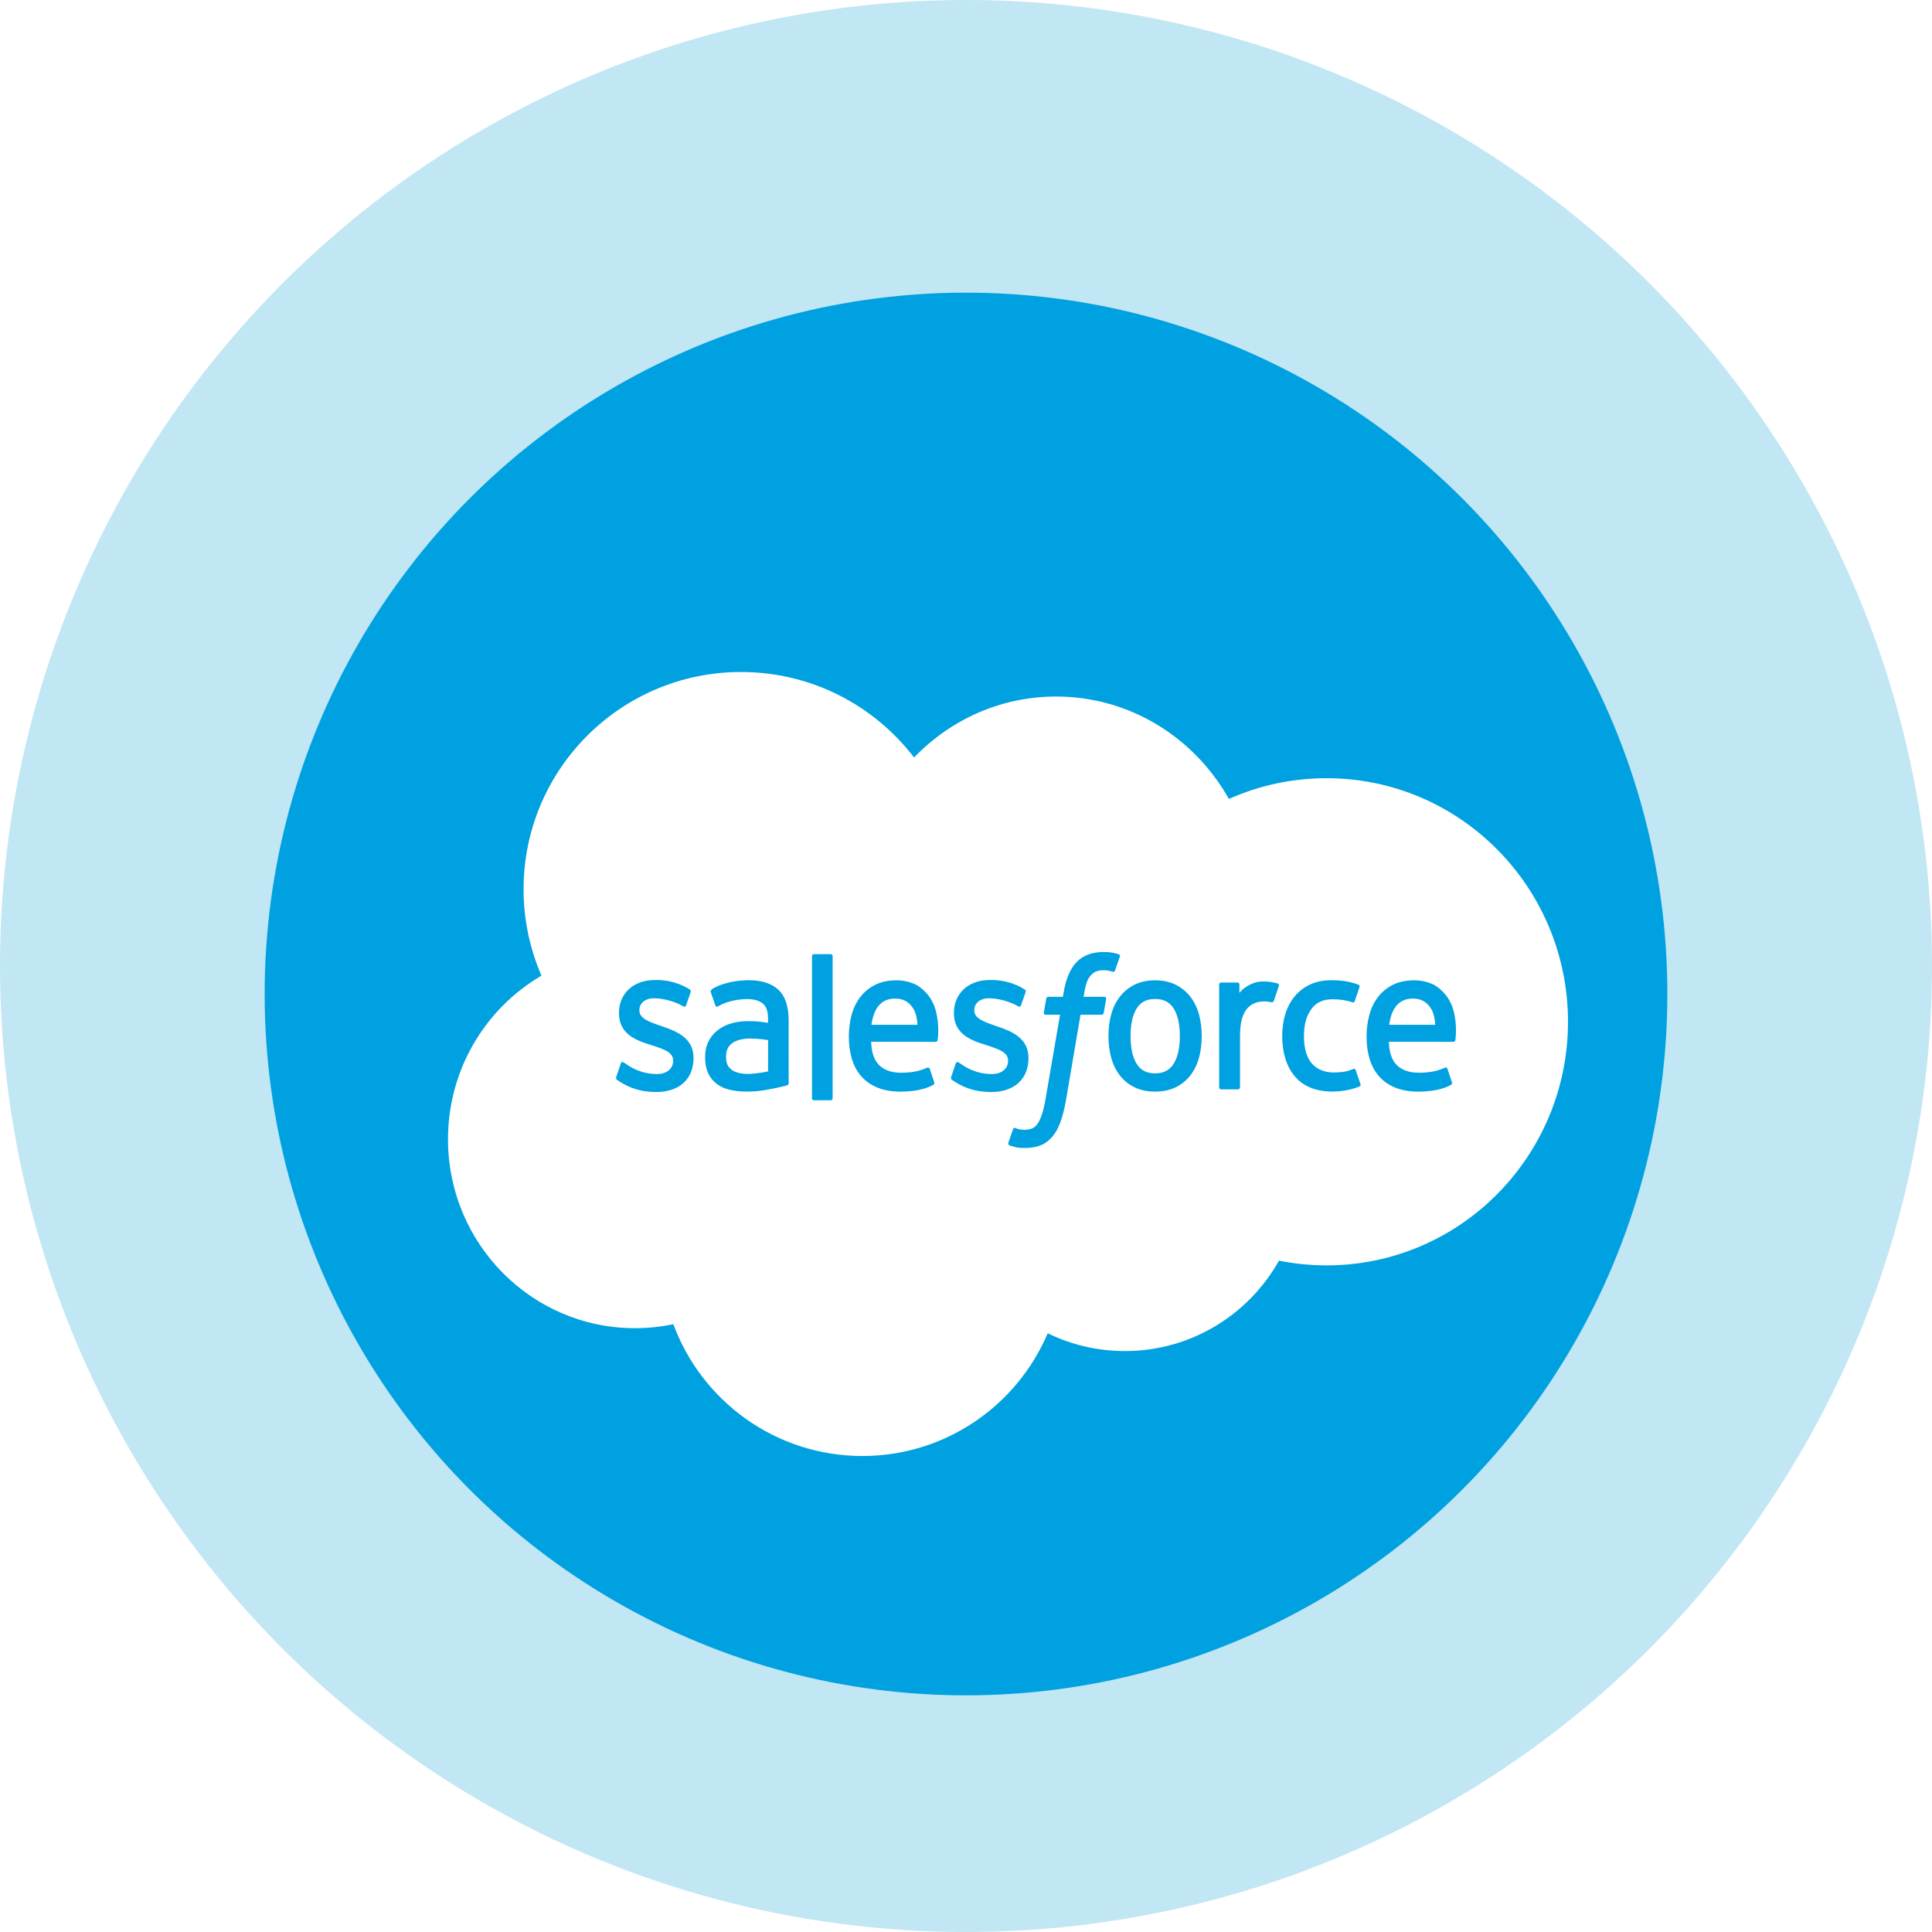 <svg width="69" height="69" viewBox="0 0 69 69" fill="none" xmlns="http://www.w3.org/2000/svg">
<circle cx="34.5" cy="34.5" r="34.5" fill="#C1E6F4"/>
<g filter="url(#filter0_d_72_2163)">
<circle cx="34.5" cy="34.5" r="25.048" fill="#00A1E0"/>
</g>
<g filter="url(#filter1_d_72_2163)">
<path d="M32.646 26.054C33.936 24.71 35.732 23.876 37.718 23.876C40.358 23.876 42.662 25.348 43.889 27.534C44.955 27.058 46.135 26.793 47.377 26.793C52.139 26.793 56 30.688 56 35.492C56 40.297 52.139 44.192 47.377 44.192C46.806 44.192 46.237 44.136 45.678 44.023C44.598 45.95 42.539 47.252 40.176 47.252C39.187 47.252 38.251 47.024 37.418 46.617C36.323 49.194 33.772 51 30.798 51C27.701 51 25.061 49.04 24.048 46.292C23.606 46.386 23.147 46.435 22.676 46.435C18.989 46.435 16 43.415 16 39.689C16 37.191 17.343 35.011 19.338 33.845C18.928 32.899 18.699 31.856 18.699 30.759C18.699 26.474 22.178 23 26.468 23C28.988 23 31.226 24.198 32.646 26.054Z" fill="white"/>
</g>
<g filter="url(#filter2_d_72_2163)">
<path d="M22.009 37.461C21.984 37.531 22.018 37.545 22.026 37.557C22.101 37.615 22.177 37.657 22.254 37.703C22.66 37.933 23.044 38 23.445 38C24.262 38 24.769 37.537 24.769 36.792V36.778C24.769 36.089 24.197 35.839 23.659 35.659L23.589 35.635C23.184 35.494 22.835 35.374 22.835 35.09V35.075C22.835 34.832 23.039 34.653 23.355 34.653C23.707 34.653 24.125 34.778 24.394 34.936C24.394 34.936 24.473 34.99 24.502 34.908C24.518 34.865 24.654 34.475 24.668 34.432C24.683 34.387 24.656 34.353 24.628 34.335C24.321 34.136 23.897 34 23.458 34L23.376 34.001C22.628 34.001 22.106 34.481 22.106 35.171V35.185C22.106 35.912 22.682 36.147 23.222 36.312L23.308 36.34C23.702 36.469 24.041 36.579 24.041 36.874V36.889C24.041 37.158 23.82 37.358 23.465 37.358C23.327 37.358 22.887 37.355 22.413 37.036C22.355 37 22.322 36.974 22.277 36.946C22.254 36.93 22.196 36.903 22.17 36.985L22.009 37.461ZM33.971 37.461C33.946 37.531 33.98 37.545 33.988 37.557C34.063 37.615 34.139 37.657 34.215 37.703C34.621 37.933 35.005 38 35.406 38C36.223 38 36.731 37.537 36.731 36.792V36.778C36.731 36.089 36.158 35.839 35.621 35.659L35.551 35.635C35.146 35.494 34.796 35.374 34.796 35.09V35.075C34.796 34.832 35.001 34.653 35.317 34.653C35.669 34.653 36.087 34.778 36.356 34.936C36.356 34.936 36.434 34.99 36.463 34.908C36.479 34.865 36.615 34.475 36.63 34.432C36.645 34.387 36.618 34.353 36.59 34.335C36.283 34.136 35.858 34 35.419 34L35.338 34.001C34.59 34.001 34.068 34.481 34.068 35.171V35.185C34.068 35.912 34.644 36.147 35.183 36.312L35.27 36.34C35.663 36.469 36.003 36.579 36.003 36.874V36.889C36.003 37.158 35.782 37.358 35.427 37.358C35.289 37.358 34.849 37.355 34.374 37.036C34.317 37 34.283 36.975 34.24 36.946C34.225 36.936 34.156 36.907 34.132 36.985L33.971 37.461ZM42.137 36.002C42.137 36.423 42.063 36.755 41.918 36.989C41.774 37.221 41.557 37.334 41.254 37.334C40.95 37.334 40.734 37.222 40.593 36.989C40.45 36.756 40.377 36.423 40.377 36.002C40.377 35.582 40.45 35.251 40.593 35.019C40.734 34.789 40.95 34.678 41.254 34.678C41.557 34.678 41.774 34.789 41.918 35.019C42.063 35.251 42.137 35.582 42.137 36.002ZM42.819 35.222C42.752 34.981 42.647 34.768 42.508 34.591C42.369 34.414 42.194 34.271 41.985 34.167C41.776 34.064 41.53 34.011 41.254 34.011C40.977 34.011 40.731 34.064 40.522 34.167C40.314 34.271 40.138 34.414 39.998 34.591C39.86 34.769 39.755 34.981 39.688 35.222C39.621 35.462 39.588 35.724 39.588 36.002C39.588 36.281 39.621 36.544 39.688 36.783C39.755 37.023 39.859 37.236 39.999 37.413C40.138 37.591 40.314 37.733 40.522 37.834C40.731 37.935 40.977 37.986 41.254 37.986C41.53 37.986 41.776 37.935 41.985 37.834C42.193 37.733 42.369 37.591 42.508 37.413C42.647 37.236 42.752 37.024 42.819 36.783C42.886 36.543 42.919 36.28 42.919 36.002C42.919 35.724 42.886 35.462 42.819 35.222ZM48.419 37.222C48.397 37.151 48.333 37.178 48.333 37.178C48.233 37.218 48.128 37.256 48.016 37.274C47.901 37.293 47.776 37.303 47.642 37.303C47.311 37.303 47.049 37.198 46.861 36.992C46.673 36.785 46.568 36.451 46.569 35.999C46.57 35.588 46.663 35.279 46.83 35.043C46.996 34.809 47.249 34.688 47.587 34.688C47.869 34.688 48.083 34.723 48.308 34.798C48.308 34.798 48.362 34.823 48.387 34.748C48.447 34.572 48.491 34.446 48.554 34.252C48.573 34.197 48.529 34.173 48.513 34.166C48.424 34.13 48.215 34.07 48.057 34.044C47.91 34.02 47.737 34.008 47.546 34.008C47.259 34.008 47.004 34.06 46.785 34.163C46.567 34.267 46.383 34.409 46.236 34.587C46.09 34.765 45.978 34.977 45.904 35.218C45.83 35.457 45.793 35.721 45.793 35.999C45.793 36.602 45.946 37.088 46.247 37.445C46.549 37.802 47.002 37.984 47.593 37.984C47.943 37.984 48.301 37.909 48.559 37.8C48.559 37.8 48.608 37.775 48.587 37.714L48.419 37.222ZM49.613 35.599C49.645 35.365 49.706 35.171 49.8 35.019C49.941 34.789 50.157 34.663 50.459 34.663C50.763 34.663 50.963 34.79 51.106 35.019C51.202 35.171 51.243 35.374 51.26 35.599H49.613ZM51.909 35.085C51.851 34.852 51.708 34.617 51.614 34.51C51.465 34.34 51.32 34.221 51.176 34.154C50.987 34.068 50.761 34.011 50.514 34.011C50.226 34.011 49.964 34.063 49.752 34.169C49.539 34.276 49.36 34.42 49.22 34.601C49.08 34.781 48.975 34.995 48.908 35.239C48.84 35.481 48.806 35.745 48.806 36.024C48.806 36.307 48.841 36.571 48.911 36.808C48.981 37.047 49.094 37.258 49.246 37.433C49.397 37.609 49.593 37.746 49.826 37.842C50.058 37.938 50.34 37.987 50.664 37.987C51.331 37.984 51.682 37.826 51.827 37.741C51.852 37.726 51.877 37.699 51.846 37.623L51.695 37.173C51.673 37.106 51.608 37.131 51.608 37.131C51.443 37.196 51.209 37.313 50.661 37.312C50.303 37.311 50.037 37.199 49.871 37.023C49.7 36.843 49.617 36.579 49.602 36.205L51.911 36.208C51.911 36.208 51.972 36.207 51.978 36.144C51.98 36.117 52.057 35.639 51.909 35.085ZM31.122 35.599C31.155 35.365 31.216 35.171 31.309 35.019C31.451 34.789 31.666 34.663 31.969 34.663C32.272 34.663 32.472 34.79 32.617 35.019C32.711 35.171 32.753 35.374 32.769 35.599H31.122ZM33.418 35.085C33.36 34.852 33.217 34.617 33.123 34.51C32.975 34.34 32.829 34.221 32.685 34.154C32.497 34.068 32.271 34.011 32.024 34.011C31.736 34.011 31.474 34.063 31.262 34.169C31.049 34.276 30.87 34.42 30.73 34.601C30.59 34.781 30.484 34.995 30.417 35.239C30.35 35.481 30.316 35.745 30.316 36.024C30.316 36.307 30.351 36.571 30.421 36.808C30.491 37.047 30.603 37.258 30.756 37.433C30.907 37.609 31.102 37.746 31.336 37.842C31.568 37.938 31.85 37.987 32.174 37.987C32.841 37.984 33.192 37.826 33.337 37.741C33.362 37.726 33.387 37.699 33.356 37.623L33.206 37.173C33.182 37.106 33.118 37.131 33.118 37.131C32.953 37.196 32.719 37.313 32.17 37.312C31.813 37.311 31.547 37.199 31.381 37.023C31.21 36.843 31.127 36.579 31.112 36.205L33.421 36.208C33.421 36.208 33.481 36.207 33.488 36.144C33.49 36.117 33.567 35.639 33.418 35.085ZM26.132 37.208C26.042 37.132 26.029 37.112 25.999 37.063C25.953 36.987 25.93 36.88 25.93 36.743C25.93 36.527 25.997 36.372 26.136 36.267C26.134 36.268 26.335 36.083 26.806 36.09C27.136 36.094 27.432 36.146 27.432 36.146V37.264H27.433C27.433 37.264 27.139 37.331 26.809 37.352C26.339 37.382 26.13 37.208 26.132 37.208ZM27.051 35.481C26.957 35.474 26.836 35.47 26.69 35.47C26.492 35.47 26.301 35.496 26.122 35.548C25.941 35.599 25.779 35.679 25.64 35.786C25.5 35.892 25.386 36.03 25.305 36.191C25.223 36.353 25.182 36.544 25.182 36.758C25.182 36.975 25.217 37.164 25.287 37.319C25.358 37.474 25.459 37.603 25.588 37.703C25.717 37.803 25.875 37.876 26.059 37.92C26.24 37.964 26.445 37.986 26.67 37.986C26.907 37.986 27.143 37.966 27.371 37.924C27.598 37.883 27.876 37.823 27.953 37.804C28.007 37.791 28.061 37.776 28.114 37.76C28.172 37.745 28.167 37.68 28.167 37.68L28.166 35.432C28.166 34.94 28.043 34.574 27.799 34.348C27.557 34.122 27.2 34.007 26.739 34.007C26.566 34.007 26.287 34.033 26.12 34.069C26.12 34.069 25.616 34.172 25.408 34.345C25.408 34.345 25.363 34.375 25.387 34.443L25.551 34.911C25.571 34.971 25.626 34.95 25.626 34.95C25.626 34.95 25.644 34.943 25.665 34.931C26.109 34.673 26.671 34.681 26.671 34.681C26.92 34.681 27.112 34.734 27.241 34.84C27.367 34.943 27.431 35.098 27.431 35.425V35.529C27.233 35.499 27.051 35.481 27.051 35.481ZM45.672 34.215C45.69 34.159 45.653 34.133 45.638 34.127C45.599 34.11 45.402 34.066 45.251 34.056C44.961 34.037 44.8 34.089 44.656 34.158C44.513 34.227 44.354 34.338 44.265 34.464V34.165C44.265 34.124 44.237 34.09 44.199 34.09H43.607C43.568 34.09 43.541 34.124 43.541 34.165V37.831C43.541 37.872 43.572 37.906 43.611 37.906H44.218C44.236 37.906 44.254 37.898 44.267 37.884C44.28 37.87 44.287 37.851 44.287 37.831V36C44.287 35.754 44.313 35.509 44.364 35.355C44.414 35.203 44.482 35.081 44.566 34.993C44.65 34.906 44.746 34.845 44.851 34.811C44.959 34.776 45.077 34.764 45.161 34.764C45.282 34.764 45.415 34.797 45.415 34.797C45.459 34.803 45.484 34.774 45.499 34.731C45.538 34.618 45.651 34.282 45.672 34.215Z" fill="#00A1E0"/>
</g>
<g filter="url(#filter3_d_72_2163)">
<path d="M39.954 33.081C39.881 33.057 39.814 33.041 39.728 33.025C39.64 33.008 39.535 33 39.417 33C39.003 33 38.677 33.122 38.449 33.361C38.221 33.6 38.066 33.962 37.989 34.44L37.961 34.601H37.441C37.441 34.601 37.378 34.598 37.365 34.67L37.28 35.165C37.274 35.211 37.294 35.241 37.354 35.241H37.859L37.347 38.217C37.307 38.457 37.261 38.654 37.21 38.803C37.16 38.95 37.111 39.061 37.05 39.142C36.992 39.219 36.937 39.276 36.841 39.309C36.762 39.337 36.671 39.35 36.572 39.35C36.517 39.35 36.443 39.34 36.389 39.328C36.335 39.317 36.306 39.305 36.265 39.287C36.265 39.287 36.206 39.264 36.182 39.325C36.164 39.376 36.029 39.761 36.013 39.808C35.997 39.856 36.019 39.892 36.048 39.904C36.115 39.928 36.166 39.944 36.257 39.967C36.384 39.998 36.492 40 36.592 40C36.802 40 36.995 39.969 37.154 39.909C37.313 39.849 37.453 39.745 37.576 39.603C37.709 39.45 37.793 39.29 37.873 39.071C37.952 38.855 38.02 38.586 38.074 38.273L38.59 35.241H39.343C39.343 35.241 39.406 35.243 39.419 35.172L39.505 34.677C39.51 34.63 39.491 34.601 39.43 34.601H38.699C38.703 34.584 38.736 34.316 38.819 34.064C38.855 33.957 38.923 33.87 38.98 33.811C39.036 33.752 39.1 33.711 39.171 33.687C39.244 33.662 39.326 33.651 39.417 33.651C39.486 33.651 39.553 33.659 39.605 33.67C39.675 33.686 39.703 33.694 39.721 33.7C39.796 33.723 39.806 33.7 39.821 33.663L39.996 33.164C40.014 33.11 39.969 33.087 39.954 33.081ZM29.737 38.224C29.737 38.263 29.71 38.295 29.672 38.295H29.065C29.027 38.295 29 38.263 29 38.224V33.148C29 33.109 29.027 33.077 29.065 33.077H29.672C29.71 33.077 29.737 33.109 29.737 33.148V38.224Z" fill="#00A1E0"/>
</g>
<defs>
<filter id="filter0_d_72_2163" x="5.452" y="6.452" width="58.096" height="58.096" filterUnits="userSpaceOnUse" color-interpolation-filters="sRGB">
<feFlood flood-opacity="0" result="BackgroundImageFix"/>
<feColorMatrix in="SourceAlpha" type="matrix" values="0 0 0 0 0 0 0 0 0 0 0 0 0 0 0 0 0 0 127 0" result="hardAlpha"/>
<feOffset dy="1"/>
<feGaussianBlur stdDeviation="2"/>
<feComposite in2="hardAlpha" operator="out"/>
<feColorMatrix type="matrix" values="0 0 0 0 0 0 0 0 0 0 0 0 0 0 0 0 0 0 0.25 0"/>
<feBlend mode="normal" in2="BackgroundImageFix" result="effect1_dropShadow_72_2163"/>
<feBlend mode="normal" in="SourceGraphic" in2="effect1_dropShadow_72_2163" result="shape"/>
</filter>
<filter id="filter1_d_72_2163" x="12" y="20" width="48" height="36" filterUnits="userSpaceOnUse" color-interpolation-filters="sRGB">
<feFlood flood-opacity="0" result="BackgroundImageFix"/>
<feColorMatrix in="SourceAlpha" type="matrix" values="0 0 0 0 0 0 0 0 0 0 0 0 0 0 0 0 0 0 127 0" result="hardAlpha"/>
<feOffset dy="1"/>
<feGaussianBlur stdDeviation="2"/>
<feComposite in2="hardAlpha" operator="out"/>
<feColorMatrix type="matrix" values="0 0 0 0 0 0 0 0 0 0 0 0 0 0 0 0 0 0 0.25 0"/>
<feBlend mode="normal" in2="BackgroundImageFix" result="effect1_dropShadow_72_2163"/>
<feBlend mode="normal" in="SourceGraphic" in2="effect1_dropShadow_72_2163" result="shape"/>
</filter>
<filter id="filter2_d_72_2163" x="18" y="31" width="38" height="12" filterUnits="userSpaceOnUse" color-interpolation-filters="sRGB">
<feFlood flood-opacity="0" result="BackgroundImageFix"/>
<feColorMatrix in="SourceAlpha" type="matrix" values="0 0 0 0 0 0 0 0 0 0 0 0 0 0 0 0 0 0 127 0" result="hardAlpha"/>
<feOffset dy="1"/>
<feGaussianBlur stdDeviation="2"/>
<feComposite in2="hardAlpha" operator="out"/>
<feColorMatrix type="matrix" values="0 0 0 0 0 0 0 0 0 0 0 0 0 0 0 0 0 0 0.25 0"/>
<feBlend mode="normal" in2="BackgroundImageFix" result="effect1_dropShadow_72_2163"/>
<feBlend mode="normal" in="SourceGraphic" in2="effect1_dropShadow_72_2163" result="shape"/>
</filter>
<filter id="filter3_d_72_2163" x="25" y="30" width="19" height="15" filterUnits="userSpaceOnUse" color-interpolation-filters="sRGB">
<feFlood flood-opacity="0" result="BackgroundImageFix"/>
<feColorMatrix in="SourceAlpha" type="matrix" values="0 0 0 0 0 0 0 0 0 0 0 0 0 0 0 0 0 0 127 0" result="hardAlpha"/>
<feOffset dy="1"/>
<feGaussianBlur stdDeviation="2"/>
<feComposite in2="hardAlpha" operator="out"/>
<feColorMatrix type="matrix" values="0 0 0 0 0 0 0 0 0 0 0 0 0 0 0 0 0 0 0.25 0"/>
<feBlend mode="normal" in2="BackgroundImageFix" result="effect1_dropShadow_72_2163"/>
<feBlend mode="normal" in="SourceGraphic" in2="effect1_dropShadow_72_2163" result="shape"/>
</filter>
</defs>
</svg>
